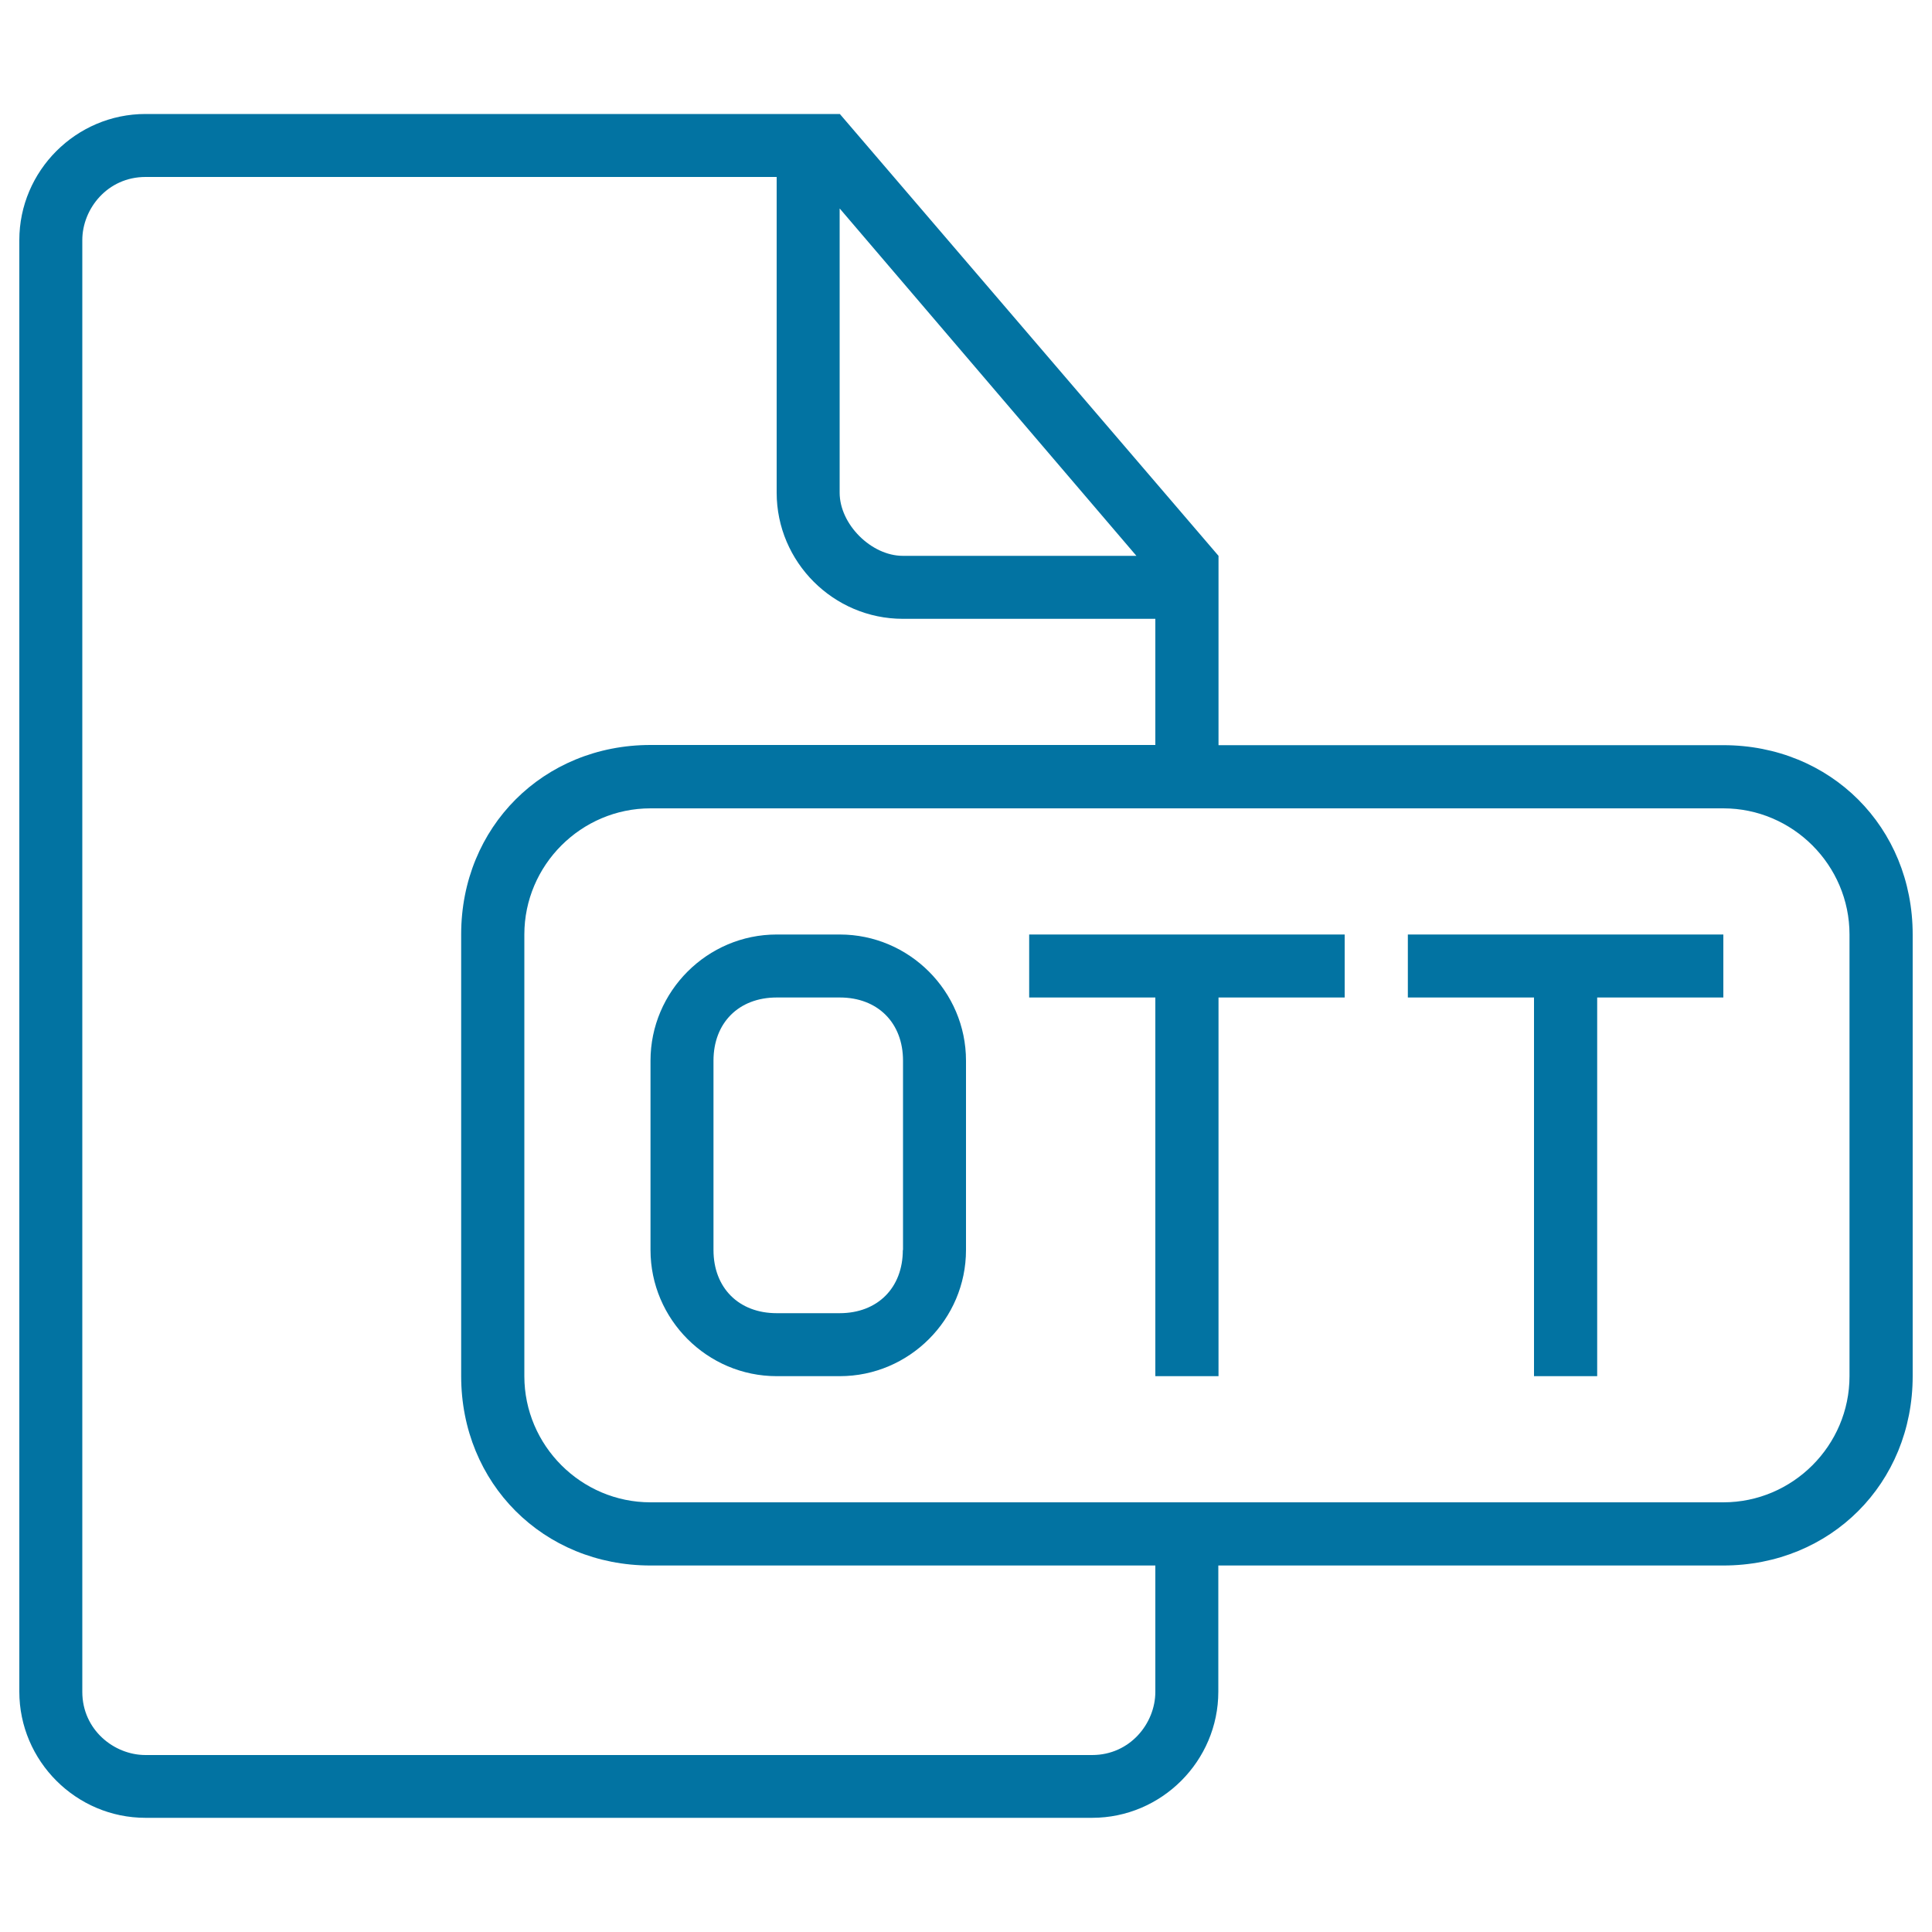 <svg xmlns="http://www.w3.org/2000/svg" viewBox="0 0 1000 1000" style="fill:#0273a2">
<title>Ott File Type Stroke Symbol Of Interface SVG icon</title>
<g><g><path d="M434.7,483.7H402c-35.9,0-65.3,29.4-65.3,65.3v98c0,35.9,29.4,65.3,65.3,65.3h32.7c35.9,0,65.3-29.4,65.3-65.3v-98C500,513.1,470.6,483.7,434.7,483.7z M467.3,647c0,19.6-13.1,32.7-32.7,32.7H402c-19.6,0-32.7-13.1-32.7-32.7v-98c0-19.6,13.1-32.7,32.7-32.7h32.7c19.6,0,32.7,13.1,32.7,32.7V647z"/><polygon points="532.7,516.3 598,516.3 598,712.3 630.7,712.3 630.7,516.3 696,516.3 696,483.7 532.7,483.7 "/><path d="M892,385.7H630.7v-98L434.7,59H75.3C39.4,59,10,88.4,10,124.3v751.3c0,35.9,29.4,65.3,65.3,65.3h490c35.9,0,65.3-29.4,65.3-65.3v-65.3H892c55.5,0,98-42.5,98-98V483.7C990,428.1,947.5,385.7,892,385.7z M434.7,108l153.5,179.7H467.3c-16.3,0-32.7-16.3-32.7-32.7V108z M598,875.7c0,16.3-13.1,32.7-32.7,32.7h-490c-16.3,0-32.7-13.1-32.7-32.7V124.3c0-16.3,13.1-32.7,32.7-32.7H402V255c0,35.9,29.4,65.3,65.3,65.3H598v65.3H336.7c-55.5,0-98,42.5-98,98v228.7c0,55.5,42.5,98,98,98H598V875.7z M957.3,712.3c0,35.9-29.4,65.3-65.3,65.3H336.7c-35.9,0-65.3-29.4-65.3-65.3V483.7c0-35.9,29.4-65.3,65.3-65.3H892c35.9,0,65.3,29.4,65.3,65.3V712.3z"/><polygon points="728.7,516.3 794,516.3 794,712.3 826.7,712.3 826.7,516.3 892,516.3 892,483.7 728.7,483.7 "/></g></g>
</svg>